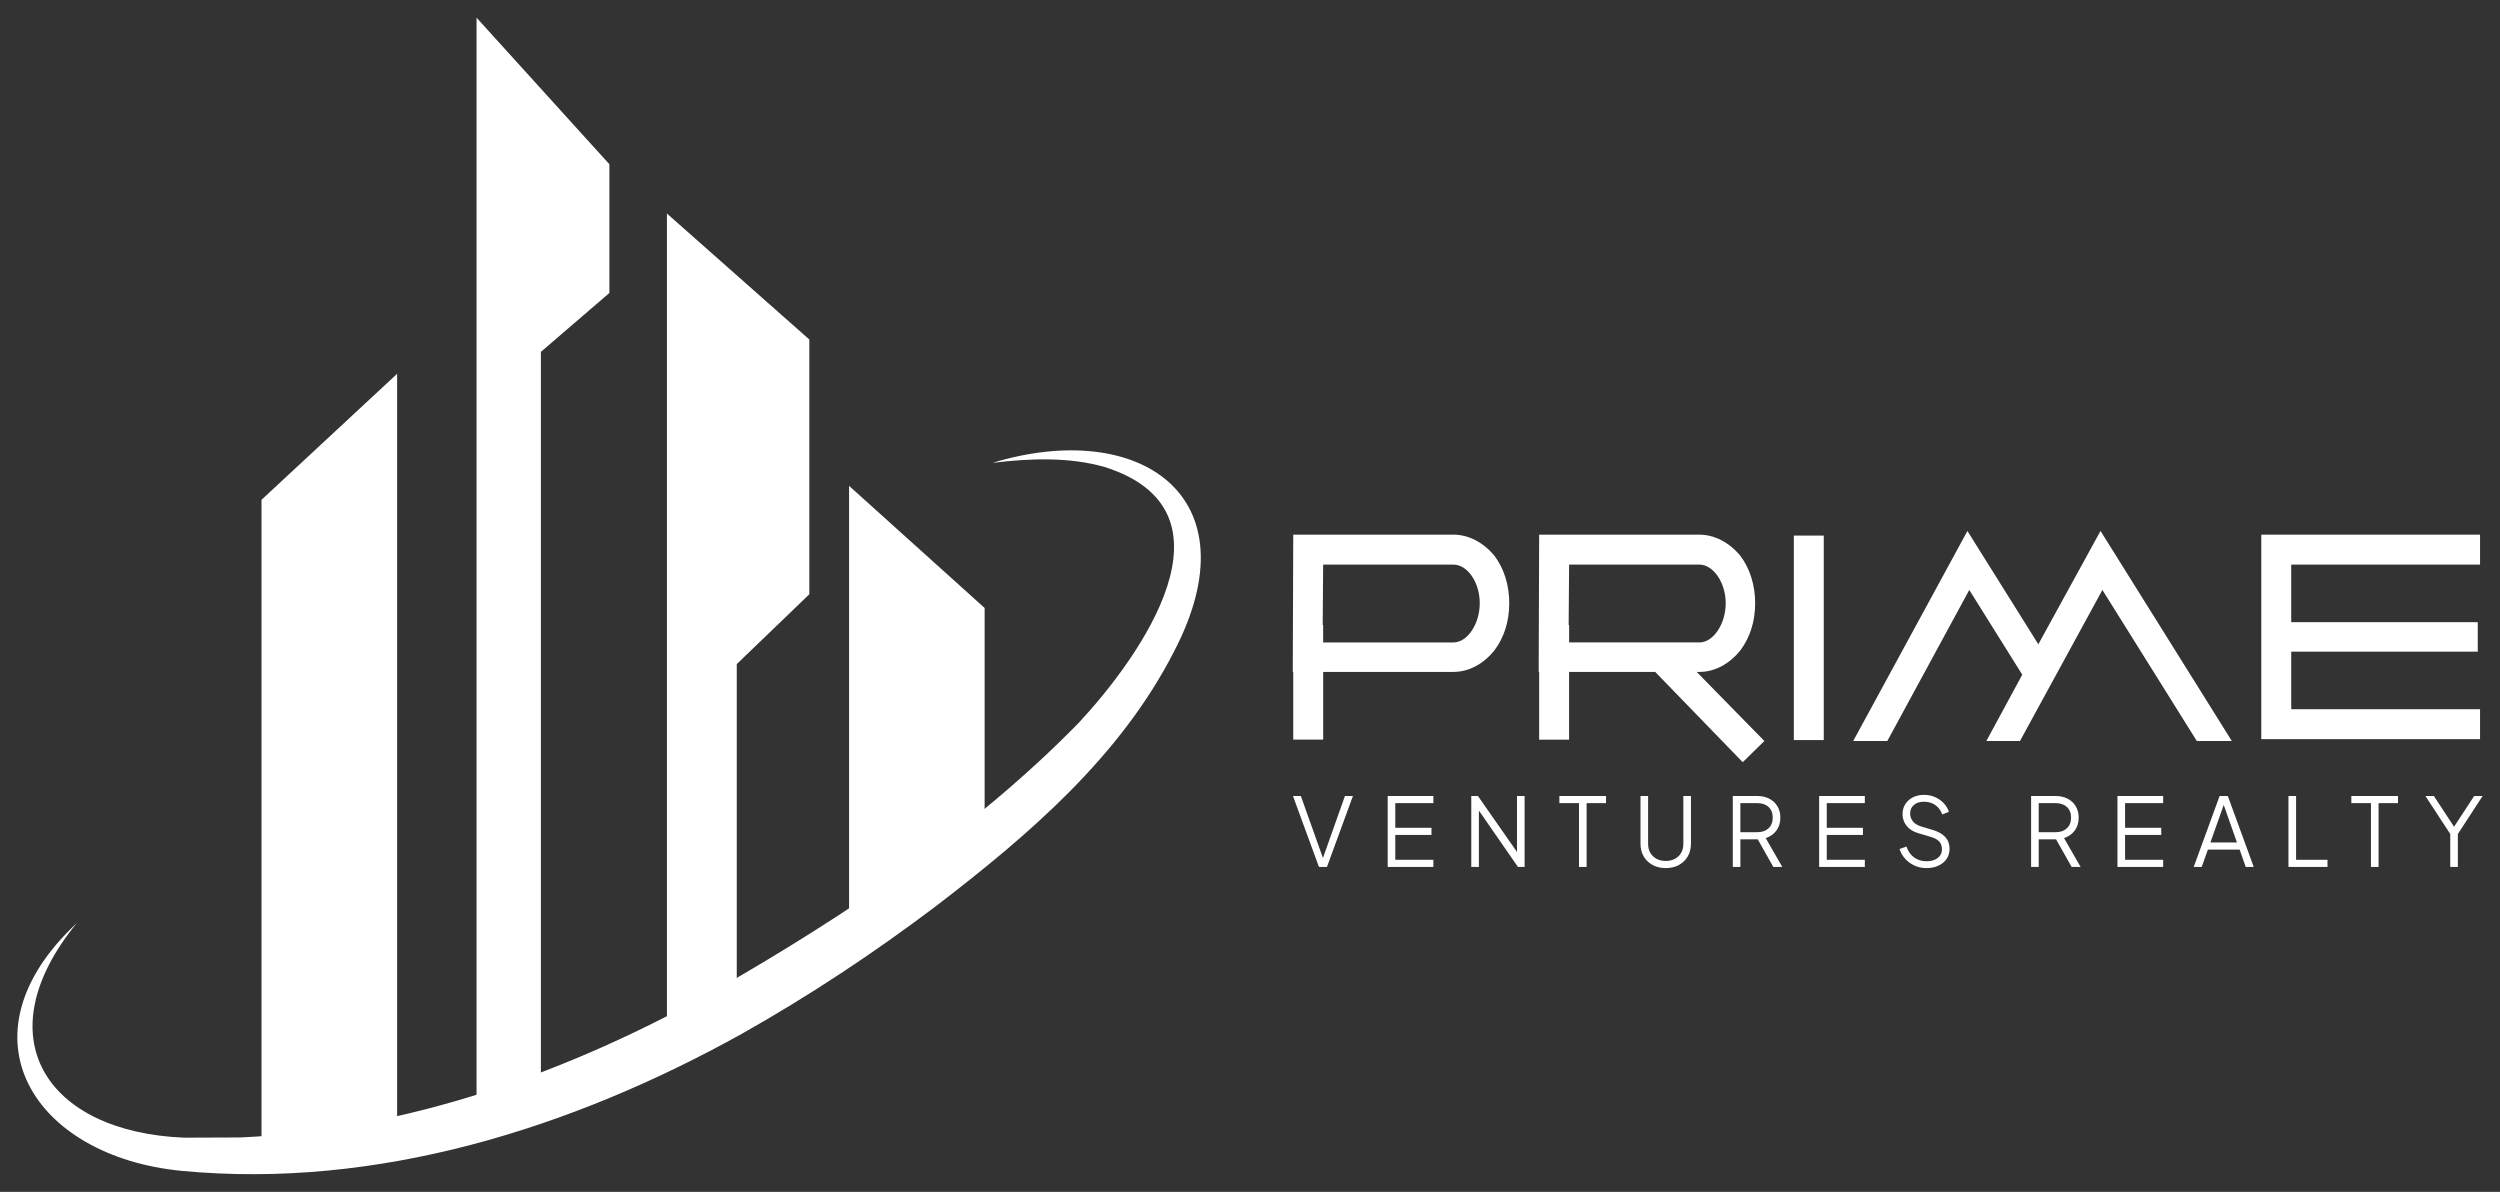 <?xml version="1.0" encoding="UTF-8"?>
<svg id="Layer_1" data-name="Layer 1" xmlns="http://www.w3.org/2000/svg" viewBox="0 0 1190.15 567.4">
  <rect x="0" y="0" width="1190.15" height="567.4" fill="#333333" stroke="none"/>
  <defs>
    <style>
      .cls-1 {
        fill: #fff;
        stroke-width: 0px;
      }
    </style>
  </defs>
  <g>
    <g>
      <path class="cls-1" d="m711.47,309.57c-5.26,6.58-12.28,10.3-19.51,10.3h-62.05v32.23h-14.25v-32.23h-.22l.22-65.34h76.3c7.24,0,14.25,3.73,19.51,10.09,4.61,6.14,7.02,14.03,7.02,22.58s-2.41,16.22-7.02,22.36Zm-7.02-22.36c0-10.09-5.92-18.42-12.5-18.42h-62.05l-.22,28.72h.22v8.33h62.05c6.58,0,12.5-8.77,12.5-18.64Z"/>
      <path class="cls-1" d="m807.72,319.87l32.23,32.89-10.31,10.09-41.66-42.97h-41v32.23h-14.25v-32.23h-.22l.22-65.34h76.3c7.24,0,14.25,3.73,19.51,10.09,4.61,6.14,7.02,14.03,7.02,22.58s-2.41,16.22-7.02,22.36c-5.26,6.58-12.28,10.3-19.51,10.3h-1.32Zm1.32-14.03c6.58,0,12.5-8.77,12.5-18.64s-5.92-18.42-12.5-18.42h-62.05l-.22,28.72h.22v8.33h62.05Z"/>
      <path class="cls-1" d="m853.97,352.32v-97.35h14.25v97.35h-14.25Z"/>
      <path class="cls-1" d="m999.99,252.78l62.49,99.98h-16.66l-44.95-71.91-39.24,71.91h-16.01l17.1-31.57-25.22-40.34-39.03,71.91h-16.23l54.37-99.98,33.76,53.93,29.6-53.93Z"/>
      <path class="cls-1" d="m1180.65,351.88h-104.14v-97.35h104.14v14.25h-89.89v27.41h88.8v14.03h-88.8v27.41h89.89v14.25Z"/>
    </g>
    <g>
      <path class="cls-1" d="m615.52,378.94h3.76l10.52,29.51,10.47-29.51h3.81l-12.37,33.77h-3.81l-12.37-33.77Z"/>
      <path class="cls-1" d="m660.62,378.94h21.75v3.4h-18.13v11.74h17.23v3.4h-17.23v11.83h18.13v3.4h-21.75v-33.77Z"/>
      <path class="cls-1" d="m700.42,378.94h3.17l18.59,26.66v-26.66h3.62v33.77h-3.17l-18.59-26.83v26.83h-3.62v-33.77Z"/>
      <path class="cls-1" d="m751.69,382.34h-9.33v-3.4h22.21v3.4h-9.25v30.37h-3.63v-30.37Z"/>
      <path class="cls-1" d="m786.69,411.76c-1.82-.99-3.22-2.36-4.22-4.1s-1.49-3.72-1.49-5.96v-22.75h3.62v22.75c0,2.45.78,4.42,2.33,5.92,1.56,1.49,3.57,2.24,6.05,2.24s4.53-.75,6.08-2.24c1.54-1.5,2.31-3.47,2.31-5.92v-22.75h3.63v22.75c0,2.24-.5,4.22-1.5,5.96s-2.4,3.11-4.19,4.1c-1.8,1-3.91,1.5-6.32,1.5s-4.49-.5-6.3-1.5Z"/>
      <path class="cls-1" d="m824.9,378.94h11.6c2.2,0,4.14.43,5.8,1.29,1.66.86,2.95,2.07,3.88,3.63.92,1.56,1.38,3.36,1.38,5.41,0,2.39-.63,4.43-1.88,6.12-1.25,1.69-2.95,2.88-5.1,3.58l7.89,13.74h-4.26l-7.43-13.15h-8.25v13.15h-3.62v-33.77Zm11.78,17.23c2.18,0,3.93-.62,5.26-1.86,1.33-1.24,1.99-2.93,1.99-5.08s-.66-3.83-1.99-5.05c-1.33-1.23-3.09-1.84-5.26-1.84h-8.16v13.83h8.16Z"/>
      <path class="cls-1" d="m866.02,378.94h21.75v3.4h-18.13v11.74h17.23v3.4h-17.23v11.83h18.13v3.4h-21.75v-33.77Z"/>
      <path class="cls-1" d="m911.35,412.03c-1.76-.82-3.24-1.91-4.45-3.28-1.21-1.38-2.07-2.9-2.59-4.56l3.27-1.22c.78,2.3,2,4.04,3.67,5.24,1.66,1.2,3.64,1.79,5.93,1.79s3.93-.51,5.29-1.54c1.34-1.02,2.01-2.38,2.01-4.08s-.46-2.95-1.35-3.85c-.91-.91-2.21-1.6-3.9-2.09l-6.08-1.82c-2.38-.7-4.22-1.86-5.51-3.49-1.28-1.63-1.92-3.49-1.92-5.57,0-1.78.44-3.36,1.32-4.74.87-1.38,2.07-2.45,3.6-3.24,1.53-.78,3.26-1.18,5.2-1.18s3.85.37,5.46,1.11c1.61.75,2.98,1.72,4.1,2.93,1.11,1.21,1.92,2.55,2.4,4.03l-3.17,1.26c-.72-1.99-1.85-3.5-3.38-4.53-1.53-1.03-3.31-1.54-5.38-1.54-1.94,0-3.5.51-4.71,1.52-1.21,1.01-1.82,2.38-1.82,4.1,0,1.39.44,2.64,1.32,3.74.88,1.11,2.23,1.93,4.03,2.47l5.35,1.59c2.66.78,4.67,1.92,6.03,3.4,1.35,1.48,2.04,3.34,2.04,5.58,0,1.82-.46,3.41-1.38,4.78-.92,1.38-2.21,2.45-3.86,3.24-1.64.78-3.54,1.18-5.69,1.18s-4.09-.4-5.84-1.23Z"/>
      <path class="cls-1" d="m966.92,378.94h11.6c2.21,0,4.14.43,5.8,1.29,1.66.86,2.95,2.07,3.88,3.63s1.38,3.36,1.38,5.41c0,2.39-.63,4.43-1.88,6.12-1.25,1.69-2.95,2.88-5.1,3.58l7.89,13.74h-4.26l-7.43-13.15h-8.25v13.15h-3.62v-33.77Zm11.78,17.23c2.18,0,3.93-.62,5.26-1.86,1.33-1.24,1.99-2.93,1.99-5.08s-.66-3.83-1.99-5.05c-1.33-1.23-3.08-1.84-5.26-1.84h-8.16v13.83h8.16Z"/>
      <path class="cls-1" d="m1008.04,378.94h21.75v3.4h-18.13v11.74h17.23v3.4h-17.23v11.83h18.13v3.4h-21.75v-33.77Z"/>
      <path class="cls-1" d="m1056.68,378.94h3.9l12.33,33.77h-3.81l-2.9-8.25h-15.1l-2.95,8.25h-3.81l12.33-33.77Zm8.25,22.12l-6.3-17.86-6.35,17.86h12.65Z"/>
      <path class="cls-1" d="m1089.45,378.94h3.62v30.37h14.96v3.4h-18.59v-33.77Z"/>
      <path class="cls-1" d="m1128.71,382.34h-9.33v-3.4h22.21v3.4h-9.25v30.37h-3.63v-30.37Z"/>
      <path class="cls-1" d="m1166.47,397.03l-11.83-18.09h4.03l9.61,14.64,9.57-14.64h4.03l-11.79,18.09v15.68h-3.62v-15.68Z"/>
    </g>
  </g>
  <g>
    <path class="cls-1" d="m404.21,231.3v212.22c23.19-12.97,44.65-26.14,64.53-39.61v-114.48s-64.53-58.13-64.53-58.13Z"/>
    <path class="cls-1" d="m226.87,8.42v518.07c10.02-3.81,20.21-7.88,30.63-12.22V167.51s32.6-28.04,32.6-28.04v-61.28S226.87,8.42,226.87,8.42Z"/>
    <path class="cls-1" d="m36.61,439.38c-44.32,54.08-14.89,99.46,50.95,102.22,0,0,26.63-.1,26.63-.1,80.3-3.47,157.48-31.36,227.18-70.54,61.33-35.1,122.77-76.33,172.1-126.77,29.85-32.08,78.57-100.86,12.42-121.87-17.11-4.87-35.66-4.11-53.36-1.99,69.73-21.18,124.89,15.65,86.54,89.51-25.62,50.4-69.52,87.8-113.54,121.56-29.36,22.17-60.15,42.6-92.37,60.75-80.73,44.88-173.48,74.13-266.7,65.25-70.33-6.8-107.51-64.16-49.86-118h0Z"/>
    <path class="cls-1" d="m317.49,101.66v385.98c10.81-5.08,21.88-10.43,33.25-16.06v-155.43s34.55-33.25,34.55-33.25v-121.27s-67.8-59.98-67.8-59.98Z"/>
    <path class="cls-1" d="m124.5,237.92v320.69c10.43-2.45,21.27-5.29,32.56-8.58,10.53-3.05,21.17-6.37,31.99-9.99V177.95s-64.55,59.98-64.55,59.98Z"/>
  </g>
</svg>